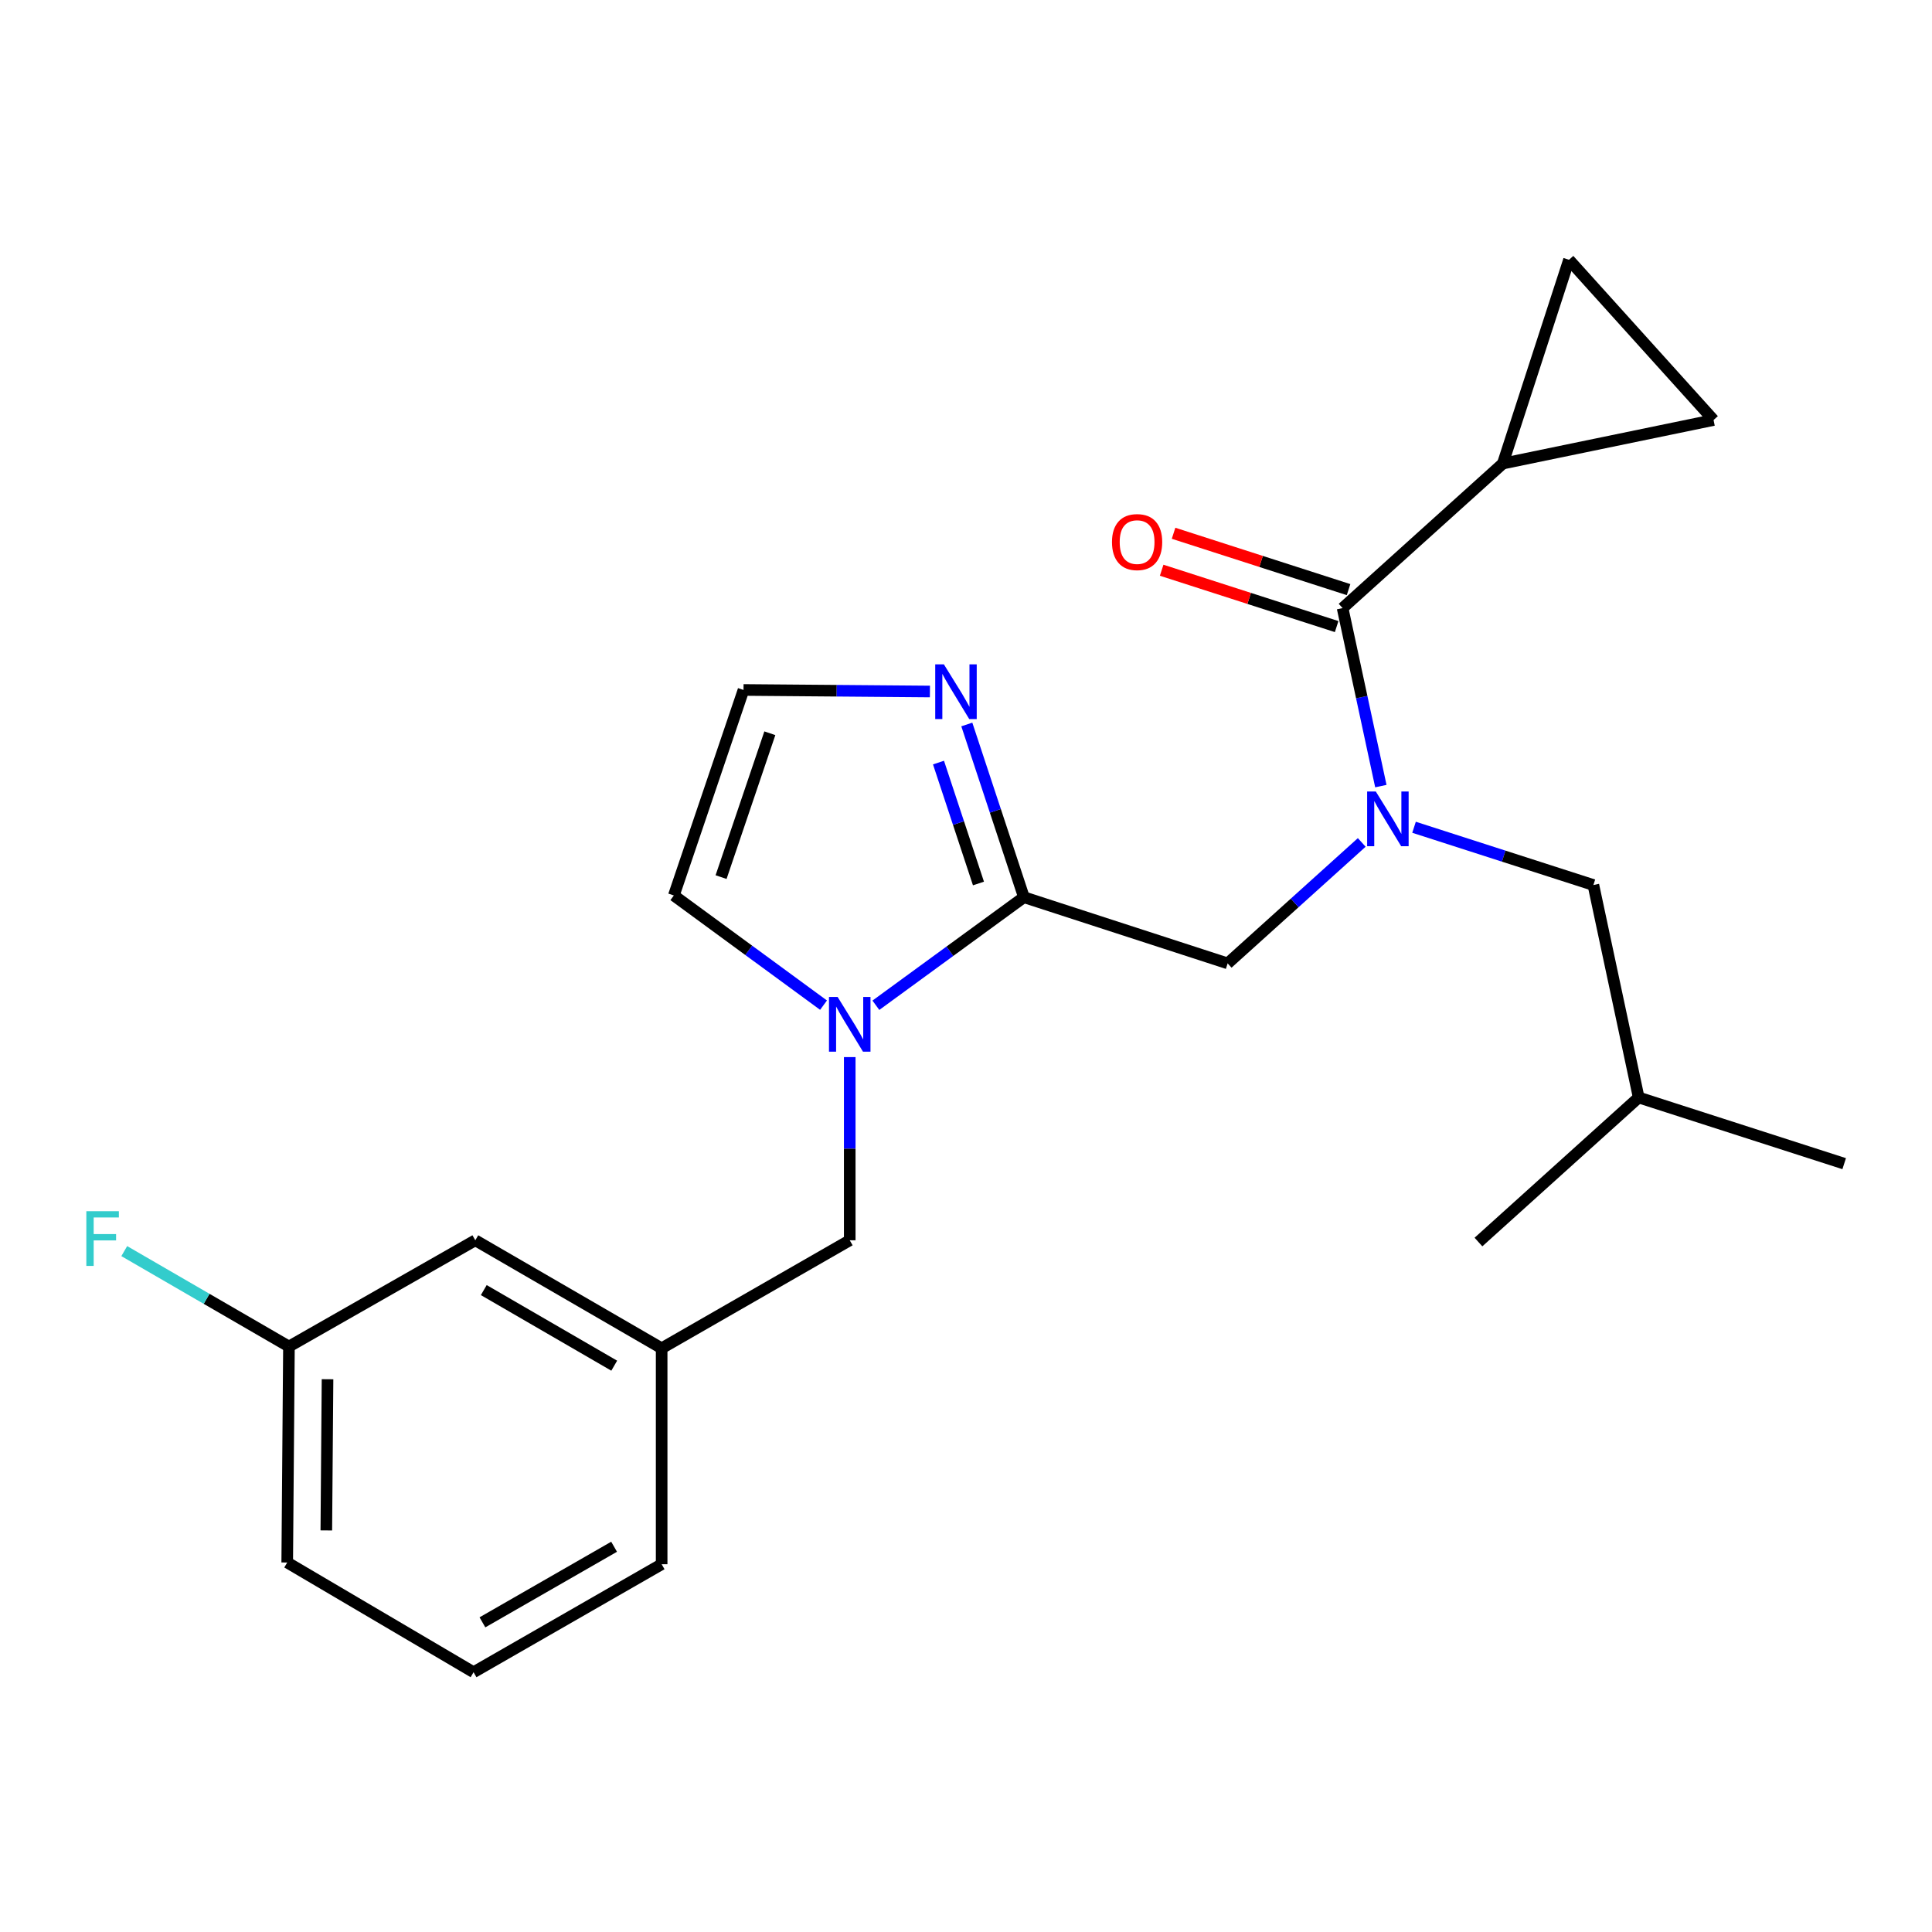 <?xml version='1.0' encoding='iso-8859-1'?>
<svg version='1.1' baseProfile='full'
              xmlns='http://www.w3.org/2000/svg'
                      xmlns:rdkit='http://www.rdkit.org/xml'
                      xmlns:xlink='http://www.w3.org/1999/xlink'
                  xml:space='preserve'
width='1000px' height='1000px' viewBox='0 0 1000 1000'>
<!-- END OF HEADER -->
<rect style='opacity:1.0;fill:#FFFFFF;stroke:none' width='1000' height='1000' x='0' y='0'> </rect>
<path class='bond-0' d='M 777.863,239.935 L 886.933,217.398' style='fill:none;fill-rule:evenodd;stroke:#000000;stroke-width:6px;stroke-linecap:butt;stroke-linejoin:miter;stroke-opacity:1' />
<path class='bond-1' d='M 777.863,239.935 L 812.116,134.462' style='fill:none;fill-rule:evenodd;stroke:#000000;stroke-width:6px;stroke-linecap:butt;stroke-linejoin:miter;stroke-opacity:1' />
<path class='bond-2' d='M 777.863,239.935 L 694.928,314.752' style='fill:none;fill-rule:evenodd;stroke:#000000;stroke-width:6px;stroke-linecap:butt;stroke-linejoin:miter;stroke-opacity:1' />
<path class='bond-3' d='M 635.434,498.649 L 670.136,467.344' style='fill:none;fill-rule:evenodd;stroke:#000000;stroke-width:6px;stroke-linecap:butt;stroke-linejoin:miter;stroke-opacity:1' />
<path class='bond-3' d='M 670.136,467.344 L 704.837,436.04' style='fill:none;fill-rule:evenodd;stroke:#0000FF;stroke-width:6px;stroke-linecap:butt;stroke-linejoin:miter;stroke-opacity:1' />
<path class='bond-4' d='M 635.434,498.649 L 529.972,464.396' style='fill:none;fill-rule:evenodd;stroke:#000000;stroke-width:6px;stroke-linecap:butt;stroke-linejoin:miter;stroke-opacity:1' />
<path class='bond-5' d='M 731.903,428.191 L 778.32,443.138' style='fill:none;fill-rule:evenodd;stroke:#0000FF;stroke-width:6px;stroke-linecap:butt;stroke-linejoin:miter;stroke-opacity:1' />
<path class='bond-5' d='M 778.32,443.138 L 824.736,458.085' style='fill:none;fill-rule:evenodd;stroke:#000000;stroke-width:6px;stroke-linecap:butt;stroke-linejoin:miter;stroke-opacity:1' />
<path class='bond-6' d='M 714.727,406.883 L 704.827,360.817' style='fill:none;fill-rule:evenodd;stroke:#0000FF;stroke-width:6px;stroke-linecap:butt;stroke-linejoin:miter;stroke-opacity:1' />
<path class='bond-6' d='M 704.827,360.817 L 694.928,314.752' style='fill:none;fill-rule:evenodd;stroke:#000000;stroke-width:6px;stroke-linecap:butt;stroke-linejoin:miter;stroke-opacity:1' />
<path class='bond-7' d='M 698.009,305.184 L 652.722,290.601' style='fill:none;fill-rule:evenodd;stroke:#000000;stroke-width:6px;stroke-linecap:butt;stroke-linejoin:miter;stroke-opacity:1' />
<path class='bond-7' d='M 652.722,290.601 L 607.435,276.017' style='fill:none;fill-rule:evenodd;stroke:#FF0000;stroke-width:6px;stroke-linecap:butt;stroke-linejoin:miter;stroke-opacity:1' />
<path class='bond-7' d='M 691.846,324.319 L 646.56,309.736' style='fill:none;fill-rule:evenodd;stroke:#000000;stroke-width:6px;stroke-linecap:butt;stroke-linejoin:miter;stroke-opacity:1' />
<path class='bond-7' d='M 646.56,309.736 L 601.273,295.152' style='fill:none;fill-rule:evenodd;stroke:#FF0000;stroke-width:6px;stroke-linecap:butt;stroke-linejoin:miter;stroke-opacity:1' />
<path class='bond-8' d='M 886.933,217.398 L 812.116,134.462' style='fill:none;fill-rule:evenodd;stroke:#000000;stroke-width:6px;stroke-linecap:butt;stroke-linejoin:miter;stroke-opacity:1' />
<path class='bond-9' d='M 824.736,458.085 L 848.179,568.06' style='fill:none;fill-rule:evenodd;stroke:#000000;stroke-width:6px;stroke-linecap:butt;stroke-linejoin:miter;stroke-opacity:1' />
<path class='bond-10' d='M 426.26,520.262 L 387.519,491.877' style='fill:none;fill-rule:evenodd;stroke:#0000FF;stroke-width:6px;stroke-linecap:butt;stroke-linejoin:miter;stroke-opacity:1' />
<path class='bond-10' d='M 387.519,491.877 L 348.778,463.491' style='fill:none;fill-rule:evenodd;stroke:#000000;stroke-width:6px;stroke-linecap:butt;stroke-linejoin:miter;stroke-opacity:1' />
<path class='bond-11' d='M 453.352,520.323 L 491.662,492.359' style='fill:none;fill-rule:evenodd;stroke:#0000FF;stroke-width:6px;stroke-linecap:butt;stroke-linejoin:miter;stroke-opacity:1' />
<path class='bond-11' d='M 491.662,492.359 L 529.972,464.396' style='fill:none;fill-rule:evenodd;stroke:#000000;stroke-width:6px;stroke-linecap:butt;stroke-linejoin:miter;stroke-opacity:1' />
<path class='bond-12' d='M 439.822,547.153 L 439.822,594.562' style='fill:none;fill-rule:evenodd;stroke:#0000FF;stroke-width:6px;stroke-linecap:butt;stroke-linejoin:miter;stroke-opacity:1' />
<path class='bond-12' d='M 439.822,594.562 L 439.822,641.971' style='fill:none;fill-rule:evenodd;stroke:#000000;stroke-width:6px;stroke-linecap:butt;stroke-linejoin:miter;stroke-opacity:1' />
<path class='bond-13' d='M 348.778,463.491 L 384.84,357.124' style='fill:none;fill-rule:evenodd;stroke:#000000;stroke-width:6px;stroke-linecap:butt;stroke-linejoin:miter;stroke-opacity:1' />
<path class='bond-13' d='M 373.226,453.991 L 398.469,379.534' style='fill:none;fill-rule:evenodd;stroke:#000000;stroke-width:6px;stroke-linecap:butt;stroke-linejoin:miter;stroke-opacity:1' />
<path class='bond-14' d='M 529.972,464.396 L 515.196,419.692' style='fill:none;fill-rule:evenodd;stroke:#000000;stroke-width:6px;stroke-linecap:butt;stroke-linejoin:miter;stroke-opacity:1' />
<path class='bond-14' d='M 515.196,419.692 L 500.42,374.989' style='fill:none;fill-rule:evenodd;stroke:#0000FF;stroke-width:6px;stroke-linecap:butt;stroke-linejoin:miter;stroke-opacity:1' />
<path class='bond-14' d='M 506.452,457.294 L 496.109,426.001' style='fill:none;fill-rule:evenodd;stroke:#000000;stroke-width:6px;stroke-linecap:butt;stroke-linejoin:miter;stroke-opacity:1' />
<path class='bond-14' d='M 496.109,426.001 L 485.766,394.709' style='fill:none;fill-rule:evenodd;stroke:#0000FF;stroke-width:6px;stroke-linecap:butt;stroke-linejoin:miter;stroke-opacity:1' />
<path class='bond-15' d='M 384.84,357.124 L 433.082,357.521' style='fill:none;fill-rule:evenodd;stroke:#000000;stroke-width:6px;stroke-linecap:butt;stroke-linejoin:miter;stroke-opacity:1' />
<path class='bond-15' d='M 433.082,357.521 L 481.325,357.918' style='fill:none;fill-rule:evenodd;stroke:#0000FF;stroke-width:6px;stroke-linecap:butt;stroke-linejoin:miter;stroke-opacity:1' />
<path class='bond-16' d='M 848.179,568.06 L 765.243,642.876' style='fill:none;fill-rule:evenodd;stroke:#000000;stroke-width:6px;stroke-linecap:butt;stroke-linejoin:miter;stroke-opacity:1' />
<path class='bond-17' d='M 848.179,568.06 L 954.545,602.313' style='fill:none;fill-rule:evenodd;stroke:#000000;stroke-width:6px;stroke-linecap:butt;stroke-linejoin:miter;stroke-opacity:1' />
<path class='bond-18' d='M 149.558,696.964 L 148.664,808.747' style='fill:none;fill-rule:evenodd;stroke:#000000;stroke-width:6px;stroke-linecap:butt;stroke-linejoin:miter;stroke-opacity:1' />
<path class='bond-18' d='M 169.526,713.892 L 168.901,792.14' style='fill:none;fill-rule:evenodd;stroke:#000000;stroke-width:6px;stroke-linecap:butt;stroke-linejoin:miter;stroke-opacity:1' />
<path class='bond-19' d='M 149.558,696.964 L 246.018,641.971' style='fill:none;fill-rule:evenodd;stroke:#000000;stroke-width:6px;stroke-linecap:butt;stroke-linejoin:miter;stroke-opacity:1' />
<path class='bond-20' d='M 149.558,696.964 L 106.937,672.268' style='fill:none;fill-rule:evenodd;stroke:#000000;stroke-width:6px;stroke-linecap:butt;stroke-linejoin:miter;stroke-opacity:1' />
<path class='bond-20' d='M 106.937,672.268 L 64.315,647.571' style='fill:none;fill-rule:evenodd;stroke:#33CCCC;stroke-width:6px;stroke-linecap:butt;stroke-linejoin:miter;stroke-opacity:1' />
<path class='bond-21' d='M 439.822,641.971 L 342.468,697.868' style='fill:none;fill-rule:evenodd;stroke:#000000;stroke-width:6px;stroke-linecap:butt;stroke-linejoin:miter;stroke-opacity:1' />
<path class='bond-22' d='M 148.664,808.747 L 245.114,865.538' style='fill:none;fill-rule:evenodd;stroke:#000000;stroke-width:6px;stroke-linecap:butt;stroke-linejoin:miter;stroke-opacity:1' />
<path class='bond-23' d='M 245.114,865.538 L 342.468,809.641' style='fill:none;fill-rule:evenodd;stroke:#000000;stroke-width:6px;stroke-linecap:butt;stroke-linejoin:miter;stroke-opacity:1' />
<path class='bond-23' d='M 249.707,839.72 L 317.855,800.592' style='fill:none;fill-rule:evenodd;stroke:#000000;stroke-width:6px;stroke-linecap:butt;stroke-linejoin:miter;stroke-opacity:1' />
<path class='bond-24' d='M 342.468,809.641 L 342.468,697.868' style='fill:none;fill-rule:evenodd;stroke:#000000;stroke-width:6px;stroke-linecap:butt;stroke-linejoin:miter;stroke-opacity:1' />
<path class='bond-25' d='M 342.468,697.868 L 246.018,641.971' style='fill:none;fill-rule:evenodd;stroke:#000000;stroke-width:6px;stroke-linecap:butt;stroke-linejoin:miter;stroke-opacity:1' />
<path class='bond-25' d='M 317.92,706.877 L 250.406,667.749' style='fill:none;fill-rule:evenodd;stroke:#000000;stroke-width:6px;stroke-linecap:butt;stroke-linejoin:miter;stroke-opacity:1' />
<path  class='atom-2' d='M 712.11 409.672
L 721.39 424.672
Q 722.31 426.152, 723.79 428.832
Q 725.27 431.512, 725.35 431.672
L 725.35 409.672
L 729.11 409.672
L 729.11 437.992
L 725.23 437.992
L 715.27 421.592
Q 714.11 419.672, 712.87 417.472
Q 711.67 415.272, 711.31 414.592
L 711.31 437.992
L 707.63 437.992
L 707.63 409.672
L 712.11 409.672
' fill='#0000FF'/>
<path  class='atom-4' d='M 575.561 280.579
Q 575.561 273.779, 578.921 269.979
Q 582.281 266.179, 588.561 266.179
Q 594.841 266.179, 598.201 269.979
Q 601.561 273.779, 601.561 280.579
Q 601.561 287.459, 598.161 291.379
Q 594.761 295.259, 588.561 295.259
Q 582.321 295.259, 578.921 291.379
Q 575.561 287.499, 575.561 280.579
M 588.561 292.059
Q 592.881 292.059, 595.201 289.179
Q 597.561 286.259, 597.561 280.579
Q 597.561 275.019, 595.201 272.219
Q 592.881 269.379, 588.561 269.379
Q 584.241 269.379, 581.881 272.179
Q 579.561 274.979, 579.561 280.579
Q 579.561 286.299, 581.881 289.179
Q 584.241 292.059, 588.561 292.059
' fill='#FF0000'/>
<path  class='atom-8' d='M 433.562 516.039
L 442.842 531.039
Q 443.762 532.519, 445.242 535.199
Q 446.722 537.879, 446.802 538.039
L 446.802 516.039
L 450.562 516.039
L 450.562 544.359
L 446.682 544.359
L 436.722 527.959
Q 435.562 526.039, 434.322 523.839
Q 433.122 521.639, 432.762 520.959
L 432.762 544.359
L 429.082 544.359
L 429.082 516.039
L 433.562 516.039
' fill='#0000FF'/>
<path  class='atom-12' d='M 488.554 343.869
L 497.834 358.869
Q 498.754 360.349, 500.234 363.029
Q 501.714 365.709, 501.794 365.869
L 501.794 343.869
L 505.554 343.869
L 505.554 372.189
L 501.674 372.189
L 491.714 355.789
Q 490.554 353.869, 489.314 351.669
Q 488.114 349.469, 487.754 348.789
L 487.754 372.189
L 484.074 372.189
L 484.074 343.869
L 488.554 343.869
' fill='#0000FF'/>
<path  class='atom-21' d='M 44.689 626.918
L 61.529 626.918
L 61.529 630.158
L 48.489 630.158
L 48.489 638.758
L 60.089 638.758
L 60.089 642.038
L 48.489 642.038
L 48.489 655.238
L 44.689 655.238
L 44.689 626.918
' fill='#33CCCC'/>
</svg>
